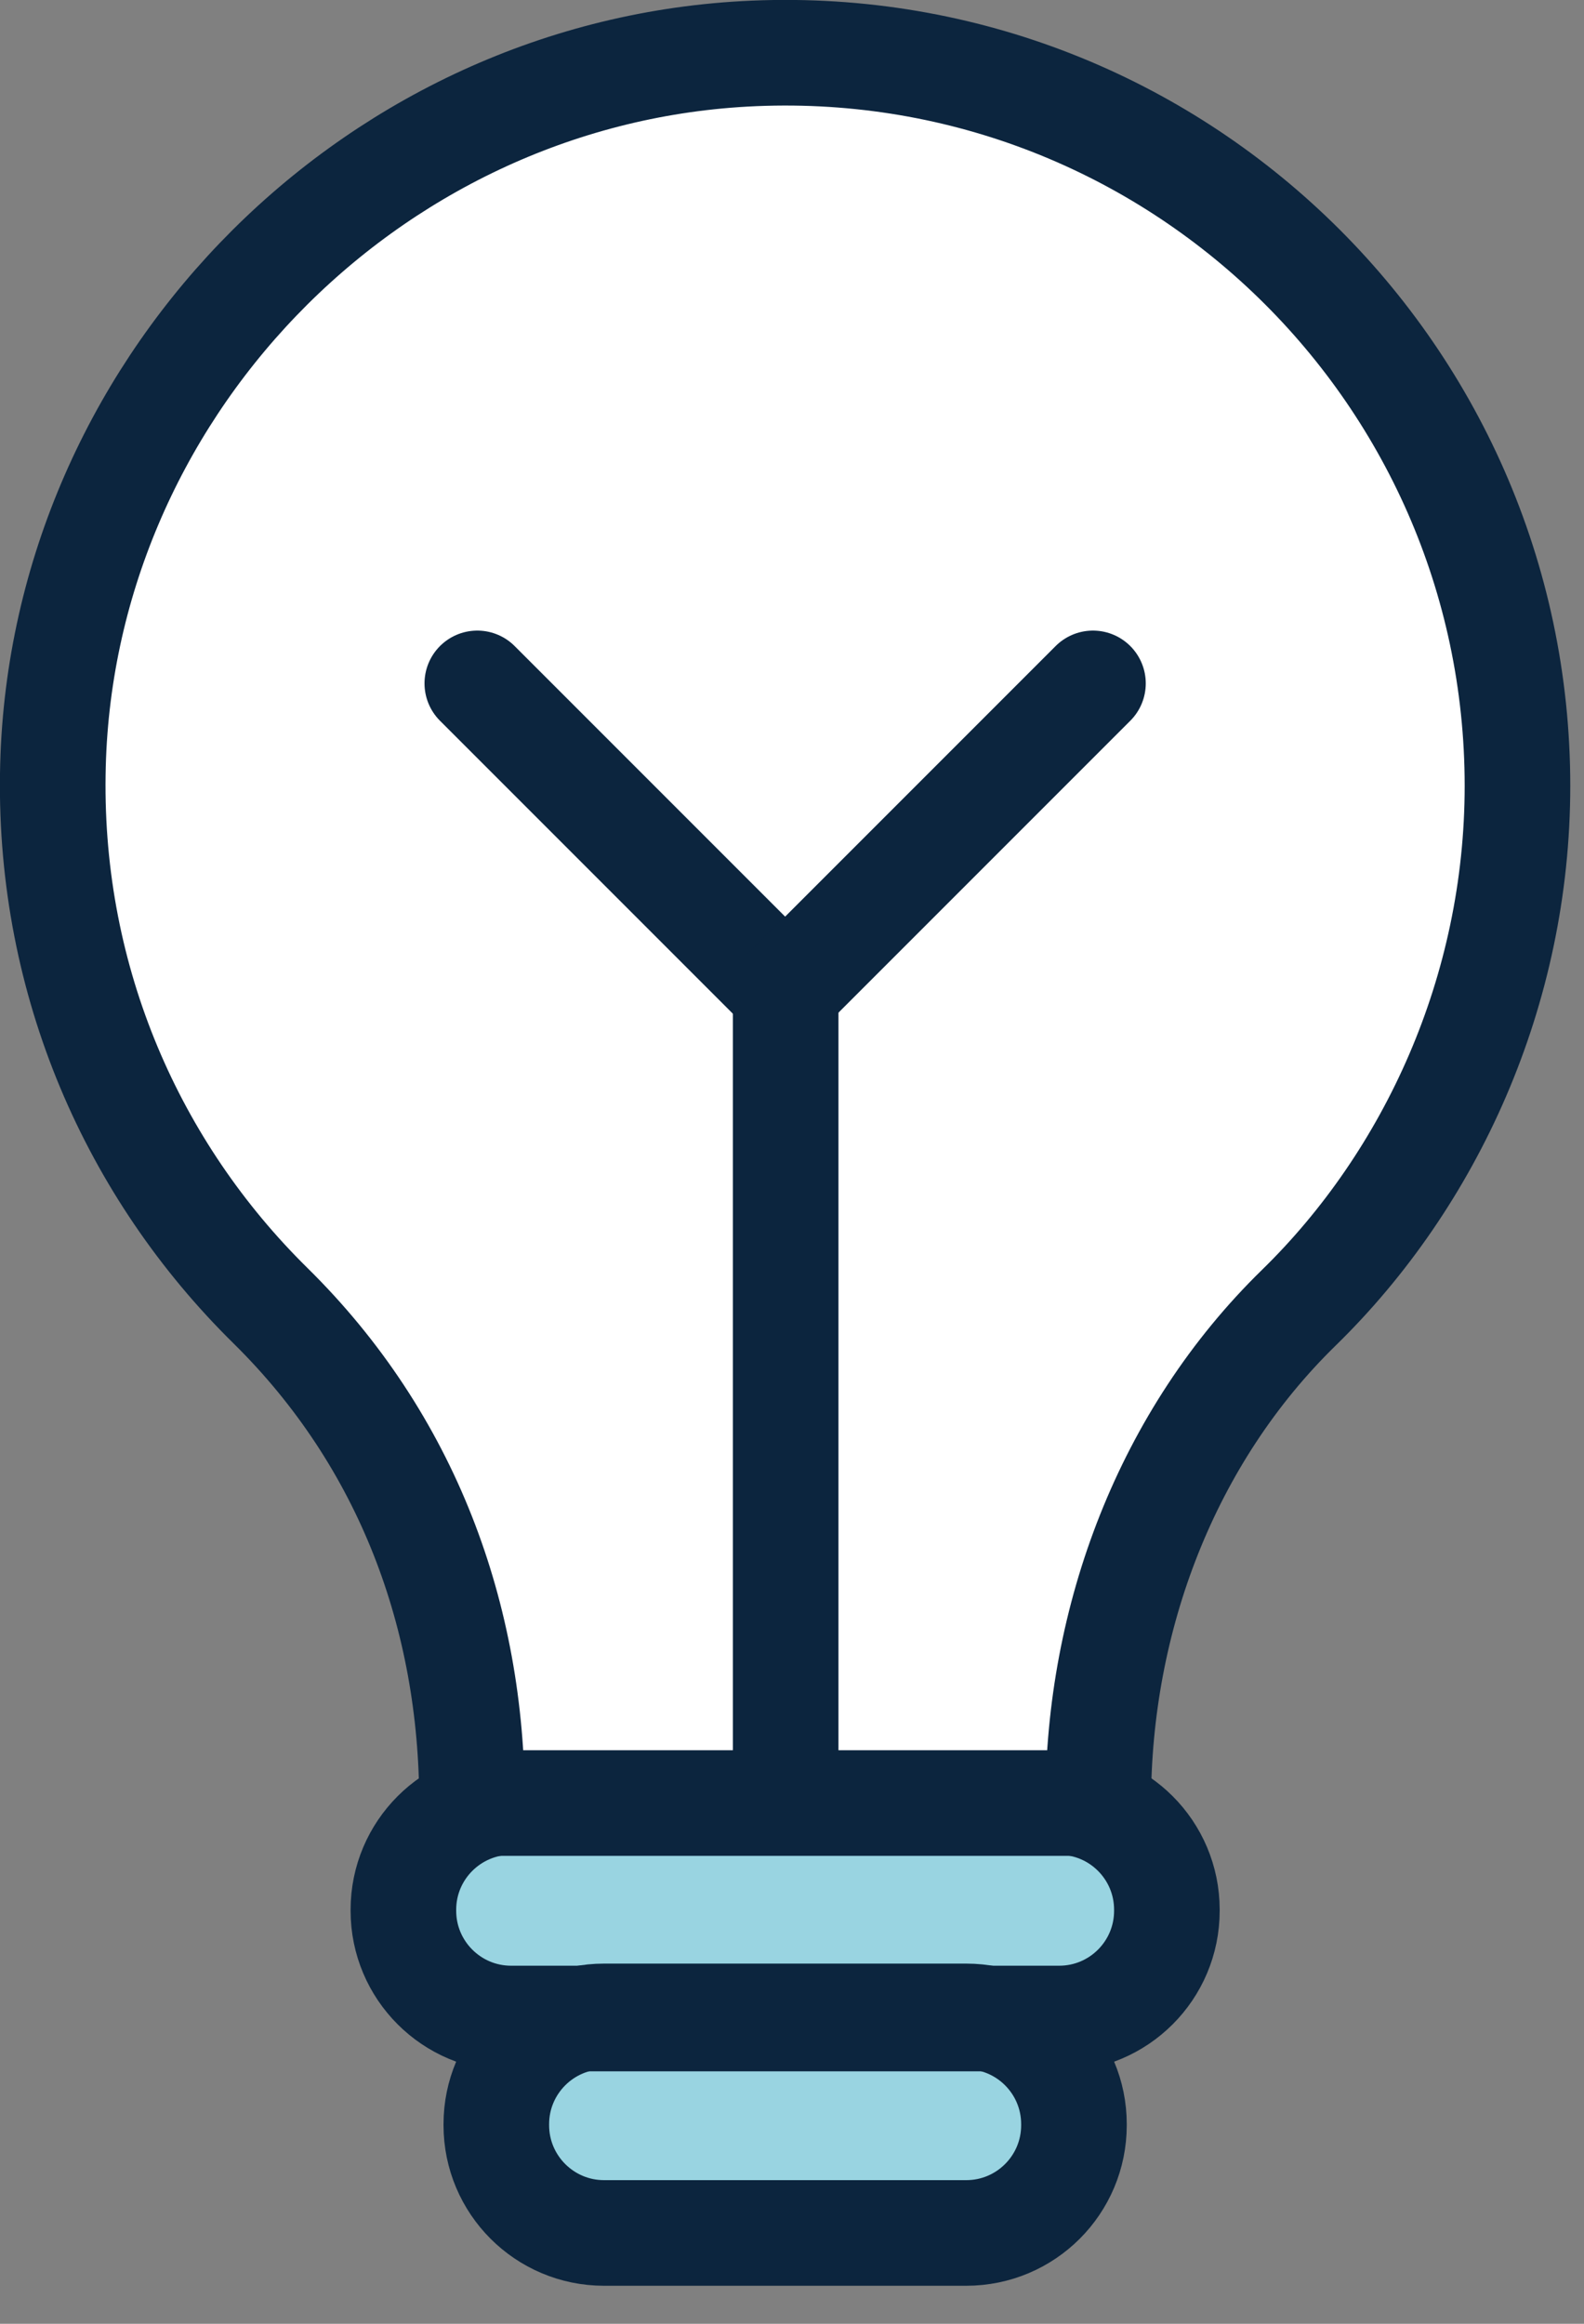 <svg width="15" height="22" viewBox="0 0 15 22" fill="none" xmlns="http://www.w3.org/2000/svg">
<rect x="0" y="0" width="15" height="22" fill="#808080" stroke="none"/>
<g clip-path="url(#clip0_525_2810)">
<path d="M9.15 19.09H5.72C5.157 19.09 4.7 19.547 4.7 20.11V20.12C4.7 20.683 5.157 21.14 5.72 21.14H9.15C9.714 21.14 10.17 20.683 10.17 20.12V20.11C10.17 19.547 9.714 19.09 9.15 19.09Z" fill="#99D4E1"/>
<path d="M10.03 17.06H4.84C4.277 17.06 3.82 17.517 3.82 18.08V18.09C3.82 18.653 4.277 19.11 4.84 19.11H10.03C10.594 19.11 11.05 18.653 11.05 18.09V18.08C11.05 17.517 10.594 17.06 10.03 17.06Z" fill="#99D4E1"/>
<path d="M9.15 19.09H5.72C5.157 19.09 4.7 19.547 4.7 20.11V20.12C4.7 20.683 5.157 21.14 5.72 21.14H9.15C9.714 21.14 10.17 20.683 10.17 20.12V20.11C10.17 19.547 9.714 19.09 9.15 19.09Z" stroke="#0C253E" stroke-linecap="round" stroke-linejoin="round"/>
<path d="M10.03 17.06H4.84C4.277 17.06 3.82 17.517 3.82 18.08V18.09C3.82 18.653 4.277 19.11 4.84 19.11H10.03C10.594 19.11 11.05 18.653 11.05 18.09V18.08C11.05 17.517 10.594 17.06 10.03 17.06Z" stroke="#0C253E" stroke-linecap="round" stroke-linejoin="round"/>
<path d="M14.37 7.44C14.37 3.48 11.05 0.29 7.05 0.51C3.45 0.71 0.55 3.73 0.5 7.33C0.47 9.3 1.26 11.08 2.56 12.36C3.86 13.64 4.47 15.31 4.47 17.07H10.4C10.4 15.32 11.05 13.6 12.3 12.38C13.55 11.16 14.37 9.38 14.37 7.44Z" fill="white" stroke="#0C253E" stroke-linecap="round" stroke-linejoin="round"/>
<path d="M7.44 16.9V9.2" stroke="#0C253E" stroke-linecap="round" stroke-linejoin="round"/>
<path d="M4.52 6.47L7.44 9.39" stroke="#0C253E" stroke-linecap="round" stroke-linejoin="round"/>
<path d="M7.43 9.39L10.35 6.47" stroke="#0C253E" stroke-linecap="round" stroke-linejoin="round"/>
</g>
<defs>
<clipPath id="clip0_525_2810">
<rect width="14.87" height="21.64" fill="white"/>
</clipPath>
</defs>
</svg>
